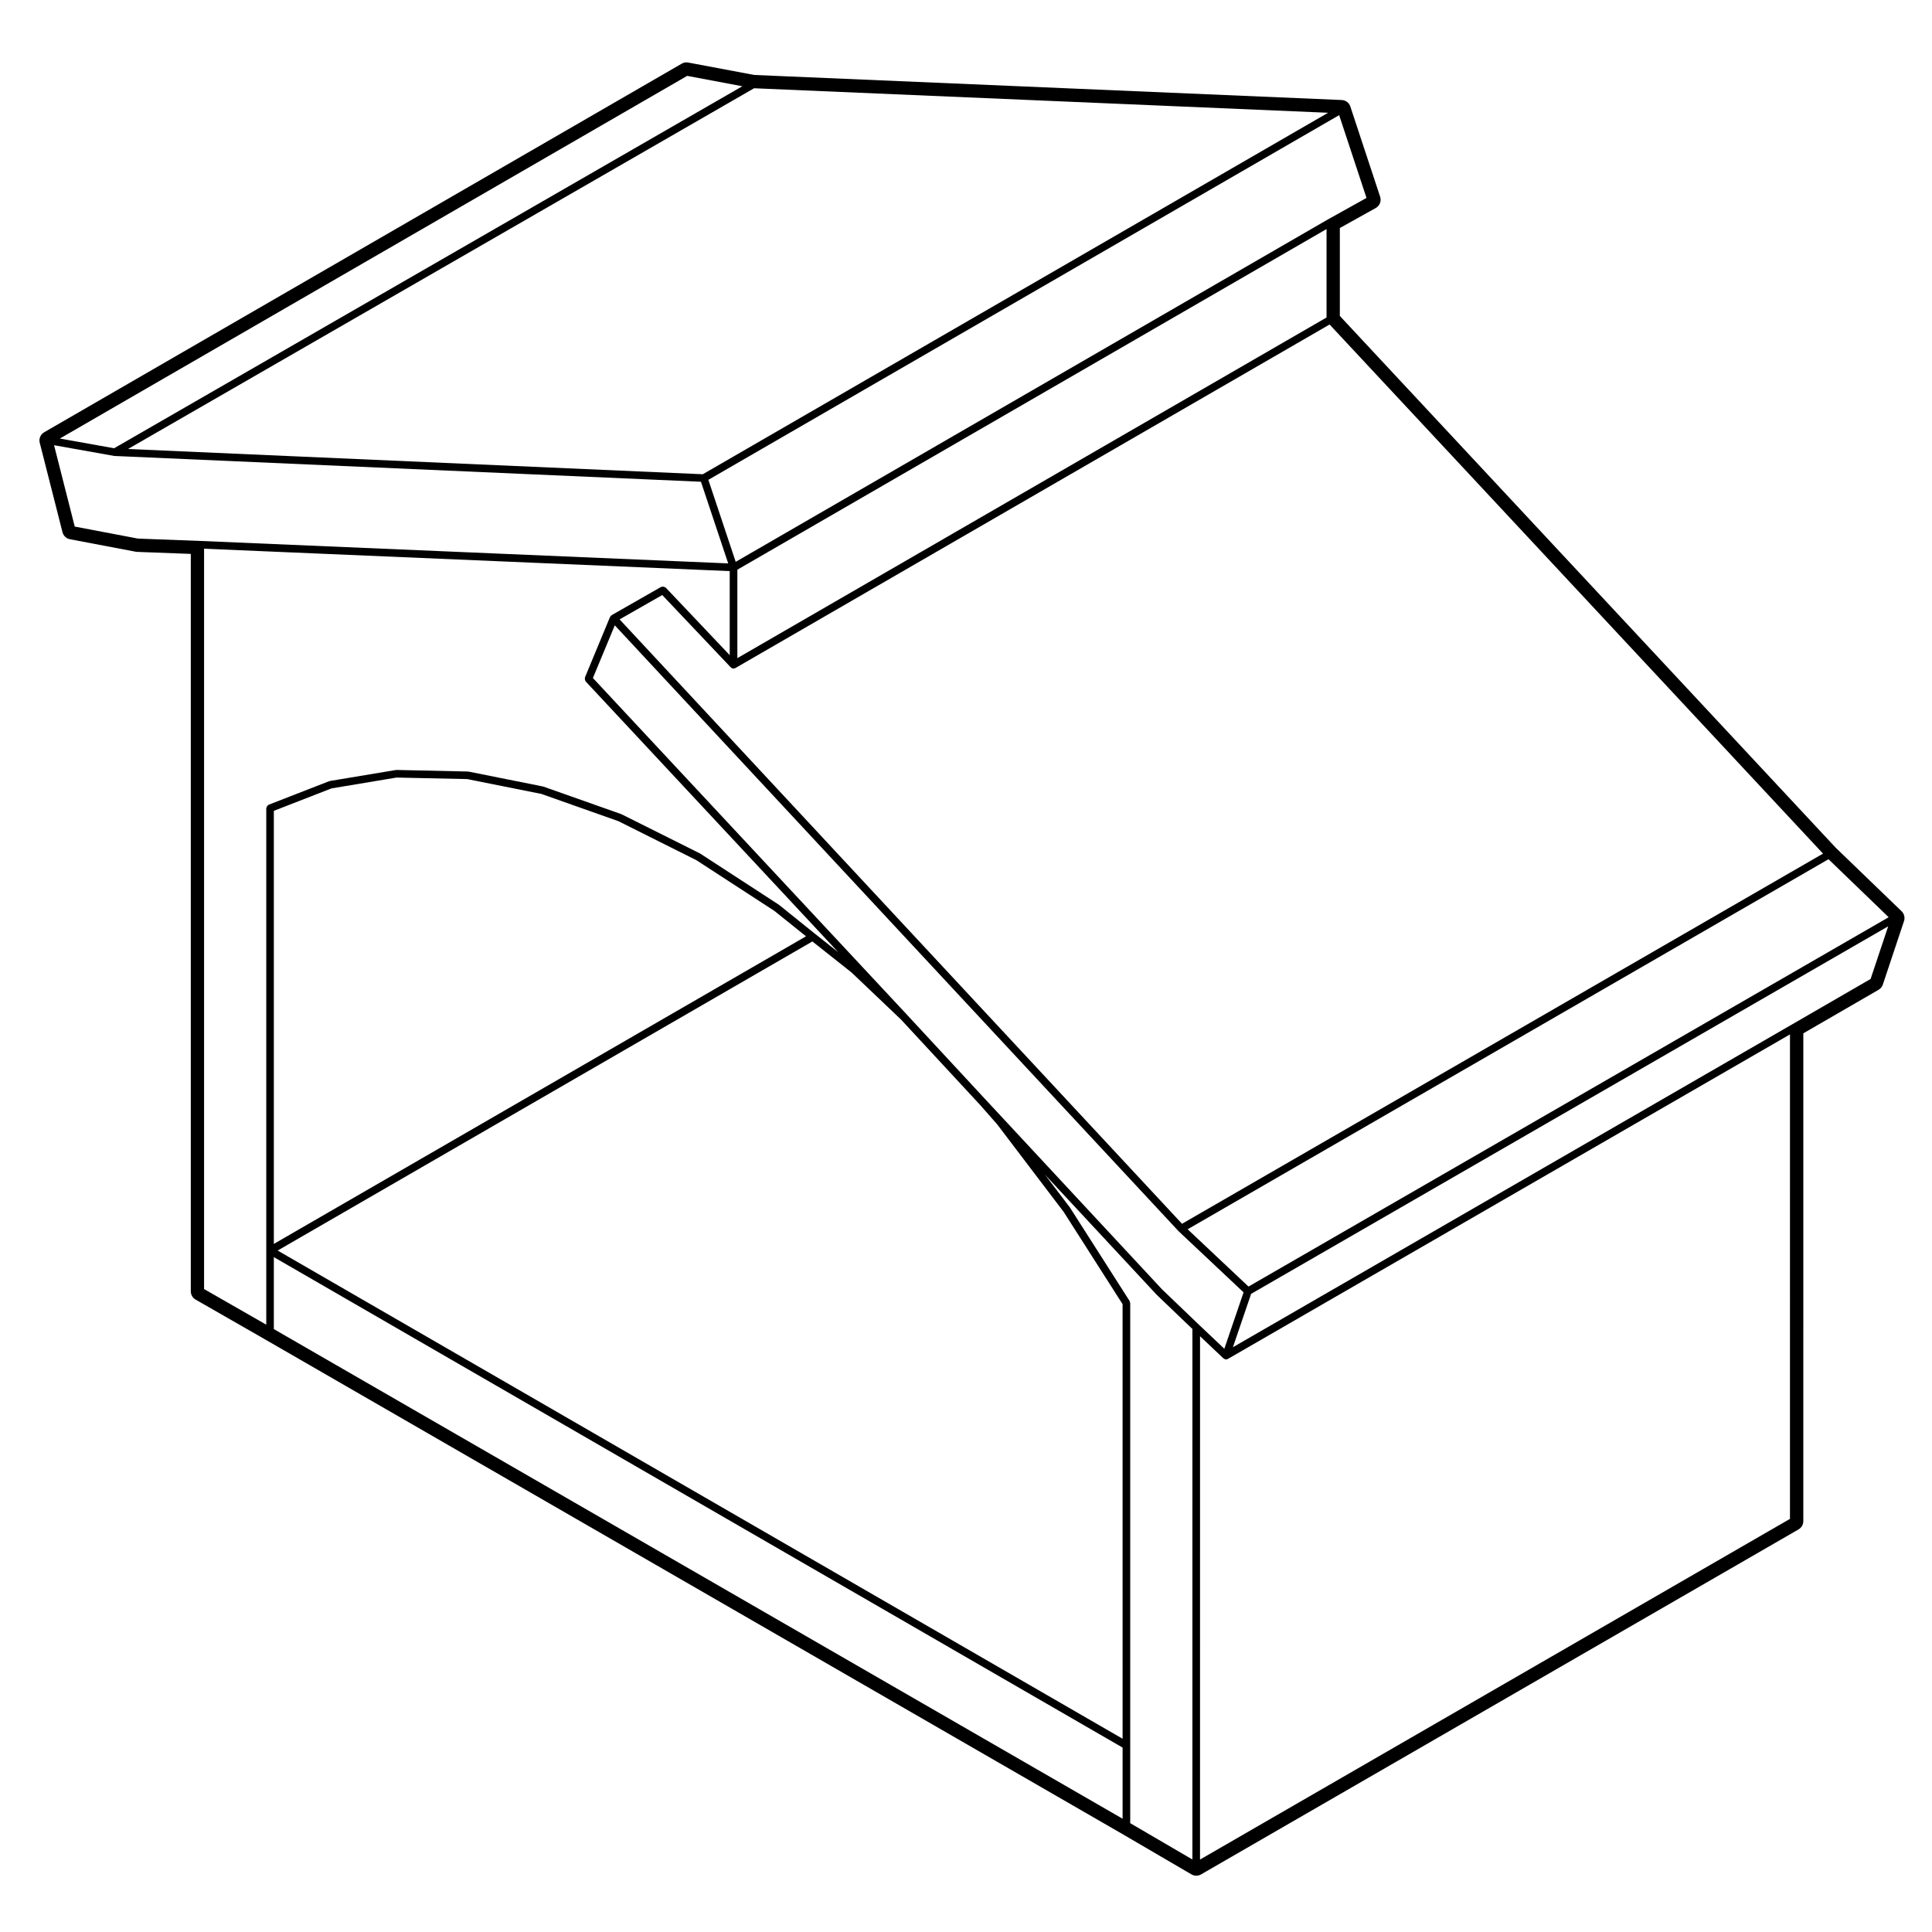 <?xml version="1.0" encoding="UTF-8"?>
<!-- Uploaded to: ICON Repo, www.svgrepo.com, Generator: ICON Repo Mixer Tools -->
<svg fill="#000000" width="800px" height="800px" version="1.1" viewBox="144 144 512 512" xmlns="http://www.w3.org/2000/svg">
 <path d="m630.47 368.64-131.4-140.91v-23.301l9.516-5.301c1.059-0.59 1.547-1.844 1.164-2.992l-7.894-23.902c-0.324-0.992-1.238-1.684-2.281-1.727l-155.69-6.641-17.488-3.289c-0.152-0.031-0.312-0.047-0.465-0.047-0.438 0-0.871 0.117-1.258 0.336l-168.96 97.684c-0.977 0.562-1.461 1.707-1.18 2.801l6.027 23.695c0.242 0.945 1.008 1.672 1.969 1.855l17.457 3.316c0.121 0.023 0.246 0.035 0.371 0.039l14.203 0.535v195.42c0 0.902 0.484 1.734 1.266 2.188l18.496 10.602 226.94 130.93 18.484 10.801c0.395 0.23 0.832 0.344 1.273 0.344 0.434 0 0.867-0.105 1.258-0.332l158.36-91.441c0.777-0.453 1.258-1.281 1.258-2.188l0.004-129.27 19.941-11.539c0.527-0.309 0.938-0.797 1.129-1.375l5.613-16.836c0.309-0.922 0.055-1.934-0.645-2.609zm-3.352 1.578-169.87 98.098-149.05-160.17 11.305-6.453 18.156 19.164s0.004 0 0.012 0.004c0.18 0.191 0.434 0.312 0.719 0.312 0.172 0 0.344-0.047 0.504-0.137l157.46-91.039zm-287.71-51.805v-23.438l156.14-90.273v23.438zm166.73-121.96-10.082 5.617c-0.004 0-0.004 0.004-0.004 0.004h-0.012l-157.07 90.816-7.246-21.73 167.17-96.645zm-10.18-22.57-165.71 95.797-152.32-6.691 165.91-95.598zm-169.85-9.777 14.621 2.75-166.49 95.934-14.383-2.57zm-128.99 123.25h-0.035l-16.516-0.625-16.758-3.184-5.481-21.559 15.922 2.84c0.039 0.012 0.086 0.012 0.125 0.012h0.004 0.035 0.004 0.004l155.34 6.828 7.219 21.637zm17.934 70.039c-0.109 0.07-0.191 0.145-0.266 0.258-0.074 0.109-0.109 0.211-0.141 0.336-0.016 0.07-0.082 0.121-0.082 0.195v136.87l-16.48-9.441v-196.2l139.3 5.934v22.277l-16.965-17.906c-0.07-0.074-0.172-0.066-0.258-0.109-0.109-0.066-0.203-0.125-0.332-0.145-0.133-0.02-0.238 0.012-0.367 0.047-0.09 0.02-0.188-0.016-0.273 0.035l-13.098 7.477c-0.039 0.02-0.039 0.07-0.074 0.098-0.035 0.023-0.082 0.012-0.109 0.039-0.059 0.055-0.051 0.137-0.098 0.203-0.039 0.059-0.121 0.082-0.152 0.152l-6.644 16.008c-0.023 0.059 0.012 0.121 0 0.18-0.031 0.133-0.023 0.242 0 0.371 0.023 0.133 0.059 0.23 0.133 0.344 0.031 0.055 0.016 0.121 0.066 0.172l66.922 71.746-6.109-4.84-9.559-7.688c-0.016-0.012-0.035-0.004-0.055-0.016-0.016-0.012-0.012-0.035-0.031-0.047l-20.781-13.512c-0.016-0.012-0.039 0-0.059-0.012-0.016-0.012-0.02-0.035-0.039-0.047l-20.781-10.387c-0.02-0.012-0.047 0.004-0.066-0.004-0.02-0.012-0.023-0.035-0.051-0.047l-20.574-7.269c-0.023-0.012-0.051 0.012-0.074 0-0.023-0.012-0.035-0.035-0.066-0.039l-19.738-3.949c-0.031-0.004-0.055 0.02-0.09 0.016-0.031 0-0.051-0.035-0.086-0.035l-18.914-0.414c-0.039 0-0.059 0.035-0.102 0.035-0.031 0-0.055-0.023-0.09-0.02l-17.457 2.91c-0.039 0.004-0.055 0.047-0.09 0.055-0.035 0.012-0.074-0.016-0.109 0l-16.008 6.231c-0.074 0.02-0.094 0.102-0.156 0.141zm142.55 34.738-141.03 81.516v-114.77l15.27-5.945 17.25-2.875 18.738 0.406 19.594 3.918 20.441 7.227 20.676 10.34 20.676 13.441zm83.898 233.85-224.93-129.76v-19.074l224.93 129.98zm0-21.195-223.92-129.38 141.71-81.914 10.434 8.273 13.059 12.43 20.934 22.602 0.02 0.02 4.523 5.144 17.633 23.219 15.602 24.434zm18.496 31.996-16.477-9.625v-137.83c0-0.105-0.086-0.176-0.109-0.273-0.023-0.098 0.012-0.191-0.051-0.273l-15.793-24.738c-0.004-0.012-0.023-0.012-0.031-0.02-0.012-0.02-0.004-0.035-0.016-0.051l-6.609-8.699 29.59 31.816c0.012 0.004 0.02 0.004 0.031 0.016 0.012 0.004 0.004 0.02 0.012 0.031l9.457 9.055zm1.723-141.73-0.02-0.02-9.738-9.332-46.742-50.27-0.004-0.004-20.984-22.645v-0.004l-83.105-89.098 5.801-13.961 149.39 160.54c0.012 0.012 0.023 0.004 0.035 0.016 0.012 0.012 0.004 0.023 0.016 0.035l17.191 16.176-5.098 14.949zm156.64 51.465-156.34 90.281 0.004-138.69 6.195 5.871c0.059 0.059 0.137 0.047 0.207 0.086 0.066 0.039 0.09 0.109 0.156 0.141 0.105 0.035 0.215 0.051 0.324 0.051 0.176 0 0.344-0.039 0.508-0.133l148.95-86zm21.367-143.08-20.863 12.07-148.13 85.523 4.828-14.148 168.83-97.402zm-164.86 81.516-16.125-15.184 169.83-98.07 15.945 15.375z"/>
</svg>